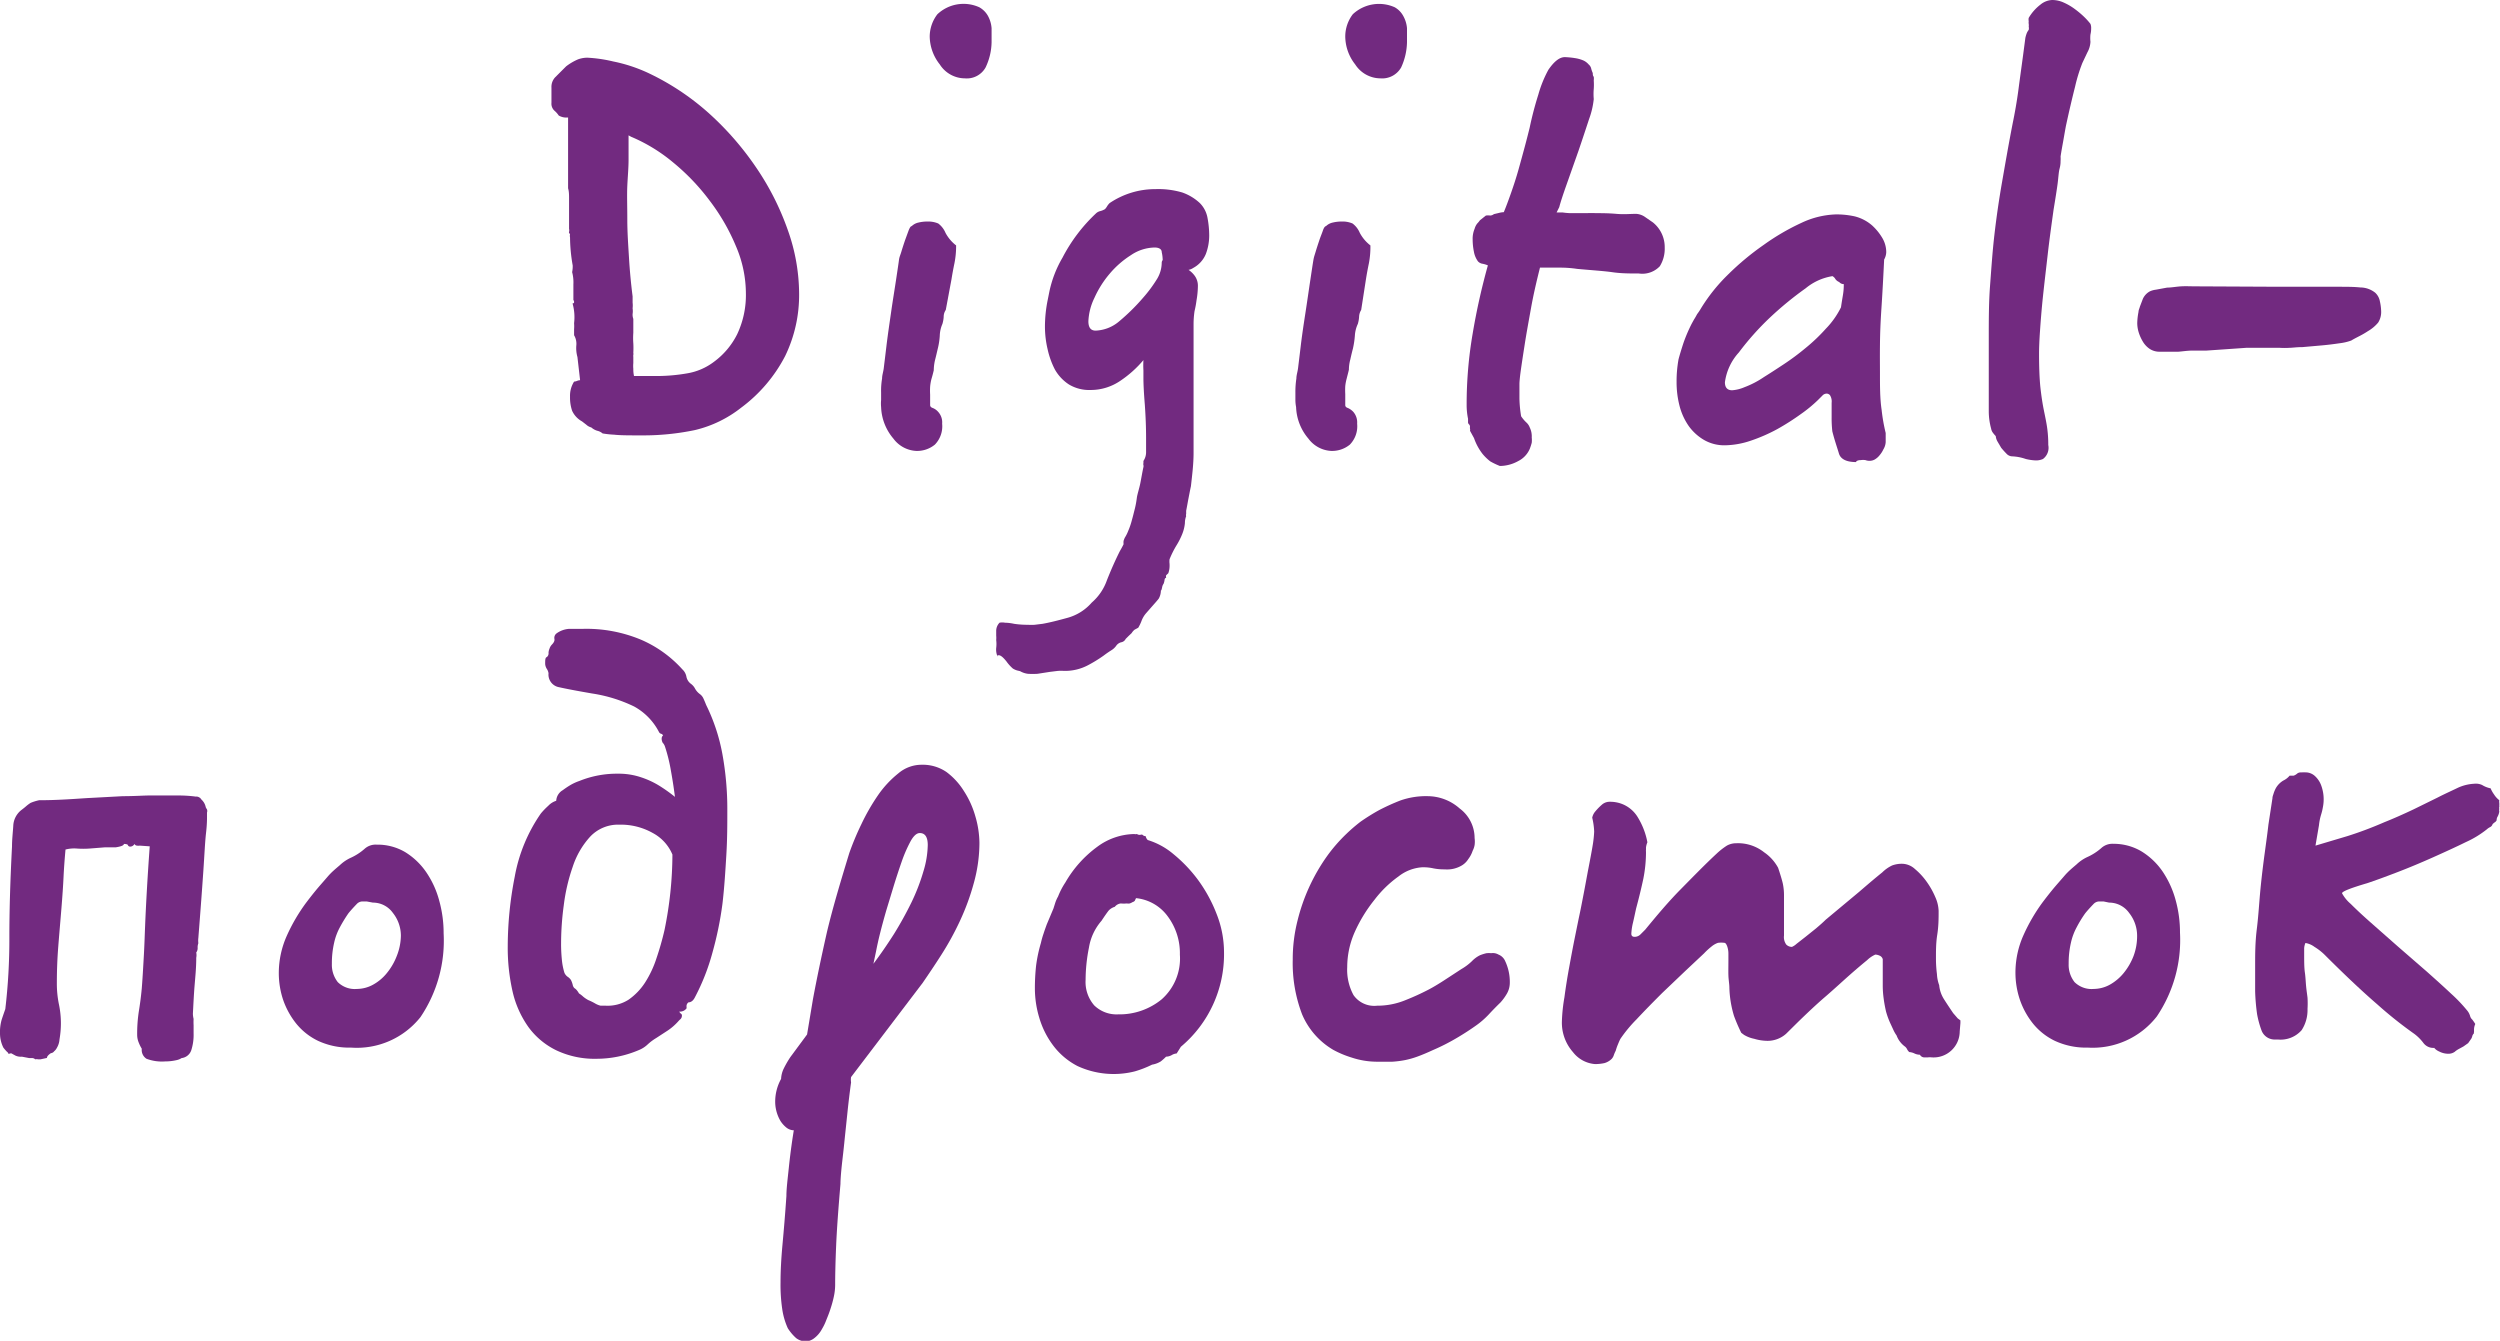 <?xml version="1.0" encoding="UTF-8"?> <svg xmlns="http://www.w3.org/2000/svg" id="Слой_1" data-name="Слой 1" viewBox="0 0 178.98 95.99"> <defs> <style>.cls-1{opacity:0.3;}.cls-2{fill:#722a80;}</style> </defs> <path class="cls-2" d="M41.34,25.56a2.35,2.35,0,0,1-.08-.83A1.2,1.2,0,0,0,41.1,24c0-.16,0-.3,0-.43a2.81,2.81,0,0,0,0-.43A3.63,3.63,0,0,0,41,21.76l0-.05c.07,0,.1,0,.1-.09a.2.2,0,0,0-.05-.14c0-.32,0-.69,0-1.12a2.86,2.86,0,0,0-.09-.88A1.92,1.92,0,0,0,41,19,11.88,11.88,0,0,1,40.81,17a.57.57,0,0,1,0-.24c-.06-.06-.09-.12-.07-.16a.45.45,0,0,0,0-.22c0-.22,0-.44,0-.66s0-.45,0-.67,0-.52,0-.81,0-.53-.07-.76l0-.85V8.41A1.08,1.08,0,0,1,40,8.27a1.69,1.69,0,0,0-.3-.34.68.68,0,0,1-.22-.57V6.27a1,1,0,0,1,.26-.73l.79-.79a4,4,0,0,1,.85-.5,2,2,0,0,1,.67-.12,10.18,10.18,0,0,1,1.85.27,11.11,11.11,0,0,1,2.52.83,18.06,18.06,0,0,1,4.3,2.85A21.35,21.35,0,0,1,54.14,12a19.18,19.18,0,0,1,2.26,4.47A13.7,13.7,0,0,1,57.21,21a10,10,0,0,1-1,4.49,10.77,10.77,0,0,1-3.14,3.69,8.51,8.51,0,0,1-3.32,1.61,18.06,18.06,0,0,1-3.85.38c-.86,0-1.5,0-1.93-.05a6.68,6.68,0,0,1-.83-.09.88.88,0,0,0-.38-.19,1.16,1.16,0,0,1-.43-.24.81.81,0,0,1-.35-.19l-.31-.24a1.66,1.66,0,0,1-.71-.76,2.9,2.9,0,0,1-.15-1,1.9,1.9,0,0,1,.29-1.09.63.63,0,0,0,.21-.05.63.63,0,0,1,.22-.05ZM45,9.69c0,.35,0,.69,0,1s0,.58,0,.74c0,.6-.06,1.23-.09,1.88s0,1.45,0,2.4.07,1.89.12,2.73.13,1.77.26,2.78v.45a1.68,1.68,0,0,1,0,.4,1.42,1.42,0,0,1,0,.41.88.88,0,0,0,.05.35v1a5,5,0,0,0,0,.74,6.24,6.24,0,0,1,0,.69.39.39,0,0,1,0,.16.3.3,0,0,0,0,.12V26a2.15,2.15,0,0,0,0,.4,2.27,2.27,0,0,0,.05.52c.25,0,.5,0,.74,0l.83,0a12.67,12.67,0,0,0,2.23-.19,4.34,4.34,0,0,0,1.9-.81,5.49,5.49,0,0,0,1.69-2A6.56,6.56,0,0,0,53.4,21a8.61,8.61,0,0,0-.71-3.37,14.65,14.65,0,0,0-1.88-3.26,15.59,15.59,0,0,0-2.63-2.75,11.86,11.86,0,0,0-3-1.83Z"></path> <path class="cls-2" d="M67.71,22.19a.87.87,0,0,0-.15.5,2.23,2.23,0,0,1-.09.5,2.28,2.28,0,0,0-.19.85,5.12,5.12,0,0,1-.15.95c-.06.26-.12.52-.19.79a3.37,3.37,0,0,0-.09.73c-.06.26-.12.47-.17.64a3.26,3.26,0,0,0-.09.53,4.91,4.91,0,0,0,0,.57V29c0,.1.07.17.19.21a1,1,0,0,1,.38.27,1.11,1.11,0,0,1,.29.85,1.88,1.88,0,0,1-.52,1.5,2,2,0,0,1-1.38.45,2.17,2.17,0,0,1-1.59-.88,3.67,3.67,0,0,1-.88-2.26,2.65,2.65,0,0,1,0-.5v-.54a5.24,5.24,0,0,1,.07-1c0-.24.09-.49.12-.74s.1-.81.19-1.57.21-1.56.33-2.4.25-1.62.36-2.35.18-1.2.21-1.43.09-.32.17-.59.17-.54.26-.81l.26-.71c.08-.2.15-.31.22-.31a1,1,0,0,1,.5-.26,2.62,2.62,0,0,1,.64-.07,1.81,1.81,0,0,1,.76.14,1.62,1.62,0,0,1,.52.67,2.79,2.79,0,0,0,.76.9,6.26,6.26,0,0,1-.12,1.28q-.12.57-.21,1.14ZM69.08,5.61a2.14,2.14,0,0,1-1.8-1,3.28,3.28,0,0,1-.72-2,2.64,2.64,0,0,1,.55-1.59,2.73,2.73,0,0,1,3-.5,1.61,1.61,0,0,1,.62.62,2.16,2.16,0,0,1,.26.88c0,.33,0,.65,0,1a4.35,4.35,0,0,1-.43,1.81A1.54,1.54,0,0,1,69.08,5.61Z"></path> <path class="cls-2" d="M75.12,20.91a8.09,8.09,0,0,1,.95-2.47,11.73,11.73,0,0,1,2.37-3.14.68.68,0,0,1,.34-.19,1.22,1.22,0,0,0,.33-.14,1.12,1.12,0,0,0,.16-.22,1.2,1.2,0,0,1,.17-.21,5.82,5.82,0,0,1,3.28-1,6.07,6.07,0,0,1,1.92.24,3.58,3.58,0,0,1,1.26.76,2,2,0,0,1,.55,1.07,6.88,6.88,0,0,1,.12,1.26,3.74,3.74,0,0,1-.24,1.31,2,2,0,0,1-.9,1,.88.88,0,0,1-.34.14,1.76,1.76,0,0,1,.46.45,1.22,1.22,0,0,1,.21.69,6.42,6.42,0,0,1-.1,1.05,6.8,6.8,0,0,1-.14.76,6.46,6.46,0,0,0-.07.88c0,.45,0,.95,0,1.49,0,.89,0,1.78,0,2.66s0,1.79,0,2.71,0,1.63,0,2.42-.1,1.59-.19,2.38c-.07.32-.12.6-.17.85s-.1.56-.17.91v.23a.21.21,0,0,0,0,.15,1.39,1.39,0,0,0-.09.5,2.81,2.81,0,0,1-.19.78,5.15,5.15,0,0,1-.41.81,6.77,6.77,0,0,0-.5,1,1.3,1.3,0,0,0,0,.31,2.11,2.11,0,0,1,0,.26,1.56,1.56,0,0,1-.09.43l-.15.14a.32.32,0,0,0,0,.19c-.07,0-.11.06-.12.17a1.05,1.05,0,0,1-.07.26s-.07.08-.1.24-.06.24-.09.24a1.2,1.2,0,0,1-.15.57c-.09.12-.23.28-.4.47l-.5.57a1.85,1.85,0,0,0-.35.6,3.16,3.16,0,0,1-.22.45l-.26.14a.9.9,0,0,0-.21.24l-.22.21-.21.21a.44.44,0,0,1-.31.24.61.61,0,0,0-.36.24,1.17,1.17,0,0,1-.35.33c-.11.07-.3.19-.55.38a9.8,9.8,0,0,1-1.12.69,3.51,3.51,0,0,1-1.73.41,3.82,3.82,0,0,0-.43,0l-.57.07-.9.14a6.06,6.06,0,0,1-.67,0,1.47,1.47,0,0,1-.57-.19l-.21-.05a1.23,1.23,0,0,1-.31-.14,2.82,2.82,0,0,1-.45-.5c-.24-.3-.42-.45-.55-.45s-.09,0-.09.1a1.23,1.23,0,0,1-.1-.62,2.32,2.32,0,0,0,0-.57,1.71,1.71,0,0,0,0-.31c0-.11,0-.21,0-.31a.84.84,0,0,1,.24-.62,1,1,0,0,1,.38,0,3.46,3.46,0,0,1,.66.08,6.48,6.48,0,0,0,1,.07,3.59,3.59,0,0,0,.47,0l.57-.07c.51-.09,1.1-.24,1.79-.43a3.54,3.54,0,0,0,1.73-1.09,3.75,3.75,0,0,0,1.09-1.61c.29-.73.59-1.41.91-2.05.09-.16.19-.33.28-.52a.93.93,0,0,1,0-.24,1.85,1.85,0,0,1,.09-.23,2.62,2.62,0,0,0,.24-.48,5.16,5.16,0,0,0,.26-.76c.08-.28.15-.57.22-.85s.11-.54.14-.77.17-.66.24-1,.14-.78.23-1.19a.28.28,0,0,0,0-.14.28.28,0,0,1,0-.14V33a1.11,1.11,0,0,0,.19-.59c0-.3,0-.66,0-1.07q0-1.1-.09-2.37c-.07-.86-.1-1.49-.1-1.9v-.55a6.42,6.42,0,0,1,0-.74,7.91,7.91,0,0,1-1.71,1.52,3.76,3.76,0,0,1-2.09.62,2.8,2.8,0,0,1-1.54-.4,3.1,3.1,0,0,1-1-1.07A5.92,5.92,0,0,1,75,25a7.06,7.06,0,0,1-.19-1.59,9.64,9.64,0,0,1,.19-1.9Zm8.12-2.29a2.73,2.73,0,0,0-.07-.57c0-.22-.21-.33-.5-.33a3.11,3.11,0,0,0-1.71.55,6.64,6.64,0,0,0-1.52,1.33,7.22,7.22,0,0,0-1.09,1.73A4.21,4.21,0,0,0,77.92,23c0,.45.17.67.52.67A2.76,2.76,0,0,0,80.13,23a14.61,14.61,0,0,0,1.73-1.71,9.69,9.69,0,0,0,1-1.36,2.28,2.28,0,0,0,.31-1.12A.3.3,0,0,1,83.24,18.62Z"></path> <path class="cls-2" d="M97.45,22.19a1,1,0,0,0-.15.5,2.23,2.23,0,0,1-.09.5A2.28,2.28,0,0,0,97,24a6.27,6.27,0,0,1-.14.95c-.07.26-.13.52-.19.79a2.89,2.89,0,0,0-.1.73c-.06.26-.12.47-.16.64a3.29,3.29,0,0,0-.1.53,5.06,5.06,0,0,0,0,.57V29c0,.1.06.17.19.21a1.22,1.22,0,0,1,.38.27,1.15,1.15,0,0,1,.28.85,1.88,1.88,0,0,1-.52,1.5,2,2,0,0,1-1.38.45,2.17,2.17,0,0,1-1.59-.88,3.67,3.67,0,0,1-.88-2.26,2.65,2.65,0,0,1-.05-.5v-.54a6.19,6.19,0,0,1,.07-1c0-.24.09-.49.12-.74s.1-.81.19-1.57.21-1.56.34-2.4.24-1.62.35-2.35.18-1.2.22-1.43.08-.32.16-.59.17-.54.26-.81.19-.5.26-.71.16-.31.22-.31a1,1,0,0,1,.5-.26,2.67,2.67,0,0,1,.64-.07,1.78,1.78,0,0,1,.76.14,1.62,1.62,0,0,1,.52.67,2.79,2.79,0,0,0,.76.9A6.26,6.26,0,0,1,98,18.86q-.12.57-.21,1.14ZM98.83,5.61a2.16,2.16,0,0,1-1.81-1,3.27,3.27,0,0,1-.71-2,2.63,2.63,0,0,1,.54-1.59,2.75,2.75,0,0,1,3-.5,1.58,1.58,0,0,1,.61.62,2.17,2.17,0,0,1,.27.88c0,.33,0,.65,0,1a4.51,4.51,0,0,1-.42,1.81A1.56,1.56,0,0,1,98.83,5.61Z"></path> <path class="cls-2" d="M105.24,30.84a.28.28,0,0,0,0-.15.46.46,0,0,1,0-.14.23.23,0,0,0-.07-.17.2.2,0,0,1-.07-.16l0-.24a4.83,4.83,0,0,1-.1-1,29.89,29.89,0,0,1,.43-5.09A47.05,47.05,0,0,1,106.52,19a1.72,1.72,0,0,0-.4-.12.54.54,0,0,1-.31-.17,1.65,1.65,0,0,1-.29-.69,4.46,4.46,0,0,1-.09-.88,1.81,1.81,0,0,1,.14-.76,1.09,1.09,0,0,1,.19-.38,1.55,1.55,0,0,0,.19-.23l.43-.34a1.38,1.38,0,0,1,.31,0,.45.45,0,0,0,.26-.1l.38-.09a1.56,1.56,0,0,1,.33-.05c.16-.38.33-.84.52-1.38s.37-1.09.53-1.66.31-1.12.45-1.64.26-1,.35-1.36a24.1,24.1,0,0,1,.62-2.37A8.48,8.48,0,0,1,110.85,5c.41-.6.8-.91,1.18-.91a5.73,5.73,0,0,1,.72.07,2.47,2.47,0,0,1,.61.17,1.11,1.11,0,0,1,.38.29.53.53,0,0,1,.17.26,1.81,1.81,0,0,0,.12.35c0,.1,0,.19.07.27a1,1,0,0,1,0,.26,4.45,4.45,0,0,1,0,.61,4.14,4.14,0,0,0,0,.72,5.83,5.83,0,0,1-.33,1.42c-.23.7-.48,1.46-.76,2.28l-.84,2.38c-.27.76-.45,1.31-.54,1.66l-.19.38h.43a4.4,4.4,0,0,0,.57.05h.47l.71,0a6,6,0,0,1,.62,0c.41,0,.9,0,1.47.05s1,0,1.43,0a1.25,1.25,0,0,1,.64.23l.55.38a2.26,2.26,0,0,1,.85,1.81,2.37,2.37,0,0,1-.35,1.33,1.72,1.72,0,0,1-1.5.52c-.63,0-1.26,0-1.88-.09s-1.46-.14-2.54-.24a8.29,8.29,0,0,0-1.28-.09h-1.38c-.25,1-.47,1.94-.64,2.89s-.33,1.82-.45,2.59-.22,1.42-.29,1.93-.09.81-.09.9,0,.59,0,1.09a8.8,8.8,0,0,0,.12,1.24,2.52,2.52,0,0,0,.38.45.91.91,0,0,1,.24.36,1.43,1.43,0,0,1,.14.71,1.73,1.73,0,0,1,0,.38,4.2,4.2,0,0,1-.14.43,1.74,1.74,0,0,1-.83.88,2.74,2.74,0,0,1-1.31.35,5.09,5.09,0,0,1-.69-.33,3.48,3.48,0,0,1-.54-.52,3.89,3.89,0,0,1-.62-1.14Z"></path> <path class="cls-2" d="M131.18,30.88a8.24,8.24,0,0,1-.05-1V28.84a.85.85,0,0,0-.12-.55.33.33,0,0,0-.21-.11.42.42,0,0,0-.33.14l-.33.33a9.93,9.93,0,0,1-1.22,1,17.25,17.25,0,0,1-1.68,1.07,11.88,11.88,0,0,1-1.9.83,6,6,0,0,1-1.86.33A2.9,2.9,0,0,1,122,31.5a3.55,3.55,0,0,1-1.1-1,4.46,4.46,0,0,1-.66-1.45,6.79,6.79,0,0,1-.21-1.71,8.86,8.86,0,0,1,.14-1.62c.09-.34.21-.73.35-1.16a11.09,11.09,0,0,1,.6-1.4l.16-.29c.08-.12.15-.25.22-.38a3.82,3.82,0,0,0,.28-.42,12.46,12.46,0,0,1,1.9-2.38,19.26,19.26,0,0,1,2.59-2.16A16.37,16.37,0,0,1,129,15.94a6.2,6.2,0,0,1,2.43-.59,6,6,0,0,1,1.35.14,3,3,0,0,1,1.26.66,3.92,3.92,0,0,1,.69.84,2,2,0,0,1,.31,1.06,1.16,1.16,0,0,1-.15.53c-.06,1.23-.12,2.37-.19,3.42s-.1,1.81-.11,2.68,0,1.53,0,2c0,1,0,1.87.12,2.67A12.67,12.67,0,0,0,135,31c0,.25,0,.47,0,.66a1.14,1.14,0,0,1-.17.52,1.73,1.73,0,0,1-.24.38,1.27,1.27,0,0,1-.38.34.75.75,0,0,1-.33.09.82.82,0,0,1-.33-.05,1.15,1.15,0,0,0-.33,0c-.23,0-.34.08-.34.14-.69,0-1.11-.21-1.23-.62S131.34,31.52,131.18,30.88ZM132,20.34a.43.43,0,0,1-.33-.15.61.61,0,0,1-.27-.21.53.53,0,0,0-.21-.21,4,4,0,0,0-1.92.87,24.2,24.2,0,0,0-2.55,2.09,19.71,19.71,0,0,0-2.23,2.5,3.94,3.94,0,0,0-1,2.14c0,.38.18.57.52.57a2.74,2.74,0,0,0,.88-.22,6.55,6.55,0,0,0,1.4-.73c.42-.26.88-.56,1.41-.91a17.45,17.45,0,0,0,1.56-1.16,12.68,12.68,0,0,0,1.45-1.38A6,6,0,0,0,131.8,22c.06-.41.11-.7.14-.88A4.44,4.44,0,0,0,132,20.34Z"></path> <path class="cls-2" d="M145,2.71a2.46,2.46,0,0,1,.09-.31,1,1,0,0,1,.15-.26.57.57,0,0,0,0-.24.62.62,0,0,0,0-.19.62.62,0,0,1,0-.19.61.61,0,0,1,0-.24,3.3,3.3,0,0,1,.84-.95,1.42,1.42,0,0,1,.83-.33,2,2,0,0,1,.85.19,4.12,4.12,0,0,1,.81.48,6.45,6.45,0,0,1,.67.57,4.81,4.81,0,0,1,.42.47.8.8,0,0,1,.05.33,1.88,1.88,0,0,1-.05.43,2.43,2.43,0,0,0,0,.52,1.74,1.74,0,0,1-.22.76l-.36.76a11.61,11.61,0,0,0-.52,1.69c-.22.87-.44,1.81-.66,2.83-.07.38-.13.73-.19,1.07s-.13.7-.19,1.11a1.71,1.71,0,0,1,0,.31c0,.11,0,.29-.07.55s-.08.61-.14,1.07-.16,1.08-.29,1.87c-.15,1.08-.3,2.15-.42,3.21s-.24,2.05-.34,3-.16,1.73-.21,2.45-.07,1.26-.07,1.64q0,1.42.09,2.37c.07.64.15,1.17.24,1.62s.18.86.24,1.26a8.65,8.65,0,0,1,.09,1.3,1,1,0,0,1-.38,1,1.19,1.19,0,0,1-.57.1,3.59,3.59,0,0,1-.66-.1,3.41,3.41,0,0,0-1-.19.58.58,0,0,1-.4-.21c-.14-.14-.26-.28-.36-.4L143,31.6a.94.94,0,0,1-.12-.38,2,2,0,0,1-.19-.22.68.68,0,0,1-.14-.31,4.8,4.8,0,0,1-.17-1.23c0-.48,0-1.08,0-1.81V24.18c0-1.26,0-2.5.09-3.7s.17-2.42.31-3.64.32-2.48.55-3.8.47-2.71.76-4.2c.15-.73.3-1.55.42-2.47s.24-1.76.34-2.52Z"></path> <path class="cls-2" d="M163.2,20.53l1.9,0,2.33,0c.57,0,1.09,0,1.55.05a1.72,1.72,0,0,1,1.07.38,1.11,1.11,0,0,1,.33.61,3.54,3.54,0,0,1,.09.67,1.42,1.42,0,0,1-.21.85,2.74,2.74,0,0,1-.74.62,6.25,6.25,0,0,1-.66.38c-.19.1-.37.19-.53.29a3.68,3.68,0,0,1-.8.19c-.41.06-.86.12-1.33.16l-1.36.12c-.42,0-.73.05-.92.05a5.43,5.43,0,0,1-.72,0h-1.42c-.19,0-.51,0-.95,0L159.4,25l-1.45.1c-.46,0-.78,0-1,0-.35,0-.7.06-1,.08l-1.33,0a1.26,1.26,0,0,1-.73-.21,1.64,1.64,0,0,1-.5-.55,3,3,0,0,1-.29-.67,2.31,2.31,0,0,1-.09-.61,4.52,4.52,0,0,1,.09-.81c0-.13.07-.25.1-.38l.21-.55a1.16,1.16,0,0,1,.5-.54,1.45,1.45,0,0,1,.43-.12l.81-.15c.31,0,.65-.07,1-.09s.68,0,1,0Z"></path> <path class="cls-2" d="M2.9,75.84H2.73a.46.46,0,0,0-.21,0,.31.31,0,0,0-.22-.09H2.09l-.52-.1a.94.94,0,0,1-.45-.07l-.31-.17a.41.41,0,0,0-.19.05A.33.33,0,0,0,.5,75.3,3,3,0,0,1,.24,75a2.31,2.31,0,0,1-.24-1,3.23,3.23,0,0,1,.12-1c.08-.25.17-.5.26-.76a42.53,42.53,0,0,0,.29-5.15q0-2.83.19-6.49c0-.5.06-1,.09-1.47A1.51,1.51,0,0,1,1.52,58c.13-.1.25-.19.36-.29a2.74,2.74,0,0,1,.31-.23,3.43,3.43,0,0,1,.61-.19c1.21,0,2.33-.08,3.38-.15L8.79,57c.86,0,1.49-.05,1.9-.05l2.12,0a9.61,9.61,0,0,1,1.21.08.37.37,0,0,1,.26.07c.05,0,.1.1.16.16a1,1,0,0,1,.29.53,1.14,1.14,0,0,0,.09.16.34.34,0,0,1,0,.22v.31c0,.17,0,.56-.07,1.16s-.11,1.5-.19,2.68-.2,2.8-.36,4.83a1.58,1.58,0,0,0,0,.38.82.82,0,0,0-.05.33.52.52,0,0,1-.1.33,1,1,0,0,1,0,.38c0,.73-.07,1.39-.12,2s-.08,1.25-.12,2a1.73,1.73,0,0,0,.05.38,4.21,4.21,0,0,0,0,.45c0,.17,0,.37,0,.59a3.58,3.58,0,0,1-.17,1.21.83.83,0,0,1-.69.55,1,1,0,0,1-.33.14,3.67,3.67,0,0,1-.85.1,3.15,3.15,0,0,1-1.33-.19.75.75,0,0,1-.34-.72,2.68,2.68,0,0,1-.21-.42,1.46,1.46,0,0,1-.12-.57,10.56,10.56,0,0,1,.12-1.69c.08-.49.15-1,.21-1.64.07-.89.11-1.68.15-2.38s.06-1.4.09-2.13.07-1.54.12-2.43.12-2,.21-3.23l-.71-.05a.82.82,0,0,1-.21,0,.2.2,0,0,1-.17-.12.37.37,0,0,1-.28.19.19.19,0,0,1-.19-.09c0-.07-.13-.1-.29-.1q0,.15-.57.24l-.36,0-.4,0-1.14.09a6.42,6.42,0,0,1-.88,0,2.48,2.48,0,0,0-.83.07c-.06.66-.11,1.31-.14,1.95s-.08,1.37-.15,2.23c-.09,1.11-.17,2-.23,2.78s-.1,1.62-.1,2.64a7.4,7.4,0,0,0,.14,1.44,6.62,6.62,0,0,1,.15,1.41,6.72,6.72,0,0,1-.1,1.14,1.35,1.35,0,0,1-.19.61.73.73,0,0,1-.19.24.34.34,0,0,1-.24.14c-.19.13-.28.24-.28.34Z"></path> <path class="cls-2" d="M25.13,75a5.3,5.3,0,0,1-2.35-.48,4.54,4.54,0,0,1-1.59-1.26,5.69,5.69,0,0,1-.93-1.71,6.06,6.06,0,0,1-.3-1.88A6.55,6.55,0,0,1,20.53,67a12.77,12.77,0,0,1,1.37-2.35c.19-.25.42-.55.69-.88s.56-.65.86-1,.59-.58.88-.83a2.86,2.86,0,0,1,.76-.52,4,4,0,0,0,1-.64,1.18,1.18,0,0,1,.88-.31A3.89,3.89,0,0,1,29,61a5,5,0,0,1,1.52,1.45,6.61,6.61,0,0,1,.93,2.05,8.65,8.65,0,0,1,.31,2.32,9.77,9.77,0,0,1-1.66,6A5.82,5.82,0,0,1,25.13,75Zm1.14-10.46-.38,0a.57.57,0,0,0-.33.16c-.25.26-.46.49-.62.69a10.31,10.31,0,0,0-.61,1,4.25,4.25,0,0,0-.41,1.11,6.45,6.45,0,0,0-.16,1.5,2,2,0,0,0,.42,1.31,1.74,1.74,0,0,0,1.38.49,2.43,2.43,0,0,0,1.14-.3,3.35,3.35,0,0,0,1-.84,4.46,4.46,0,0,0,.71-1.23A4.07,4.07,0,0,0,28.7,67a2.62,2.62,0,0,0-.57-1.64,1.75,1.75,0,0,0-1.43-.74Z"></path> <path class="cls-2" d="M42.71,75.8a6.39,6.39,0,0,1-2.87-.6,5.38,5.38,0,0,1-2-1.66A7.12,7.12,0,0,1,36.7,71a14.15,14.15,0,0,1-.35-3.23,26,26,0,0,1,.5-5,11.47,11.47,0,0,1,1.87-4.53,5.16,5.16,0,0,1,.53-.55,1.34,1.34,0,0,1,.57-.36.94.94,0,0,1,.47-.76,6.25,6.25,0,0,1,.57-.38,3.64,3.64,0,0,1,.62-.28,7.16,7.16,0,0,1,2.75-.52,5,5,0,0,1,1.67.26,6.12,6.12,0,0,1,1.28.59,11,11,0,0,1,1.14.81c-.09-.73-.2-1.39-.31-2a11.51,11.51,0,0,0-.4-1.59.73.73,0,0,0-.17-.29s-.07-.13-.07-.28a.3.3,0,0,1,.1-.24.22.22,0,0,0-.15-.12.24.24,0,0,1-.14-.12,4.37,4.37,0,0,0-1.78-1.83,10.49,10.49,0,0,0-3-.93q-1.62-.28-2.37-.45a.92.92,0,0,1-.76-1,.77.77,0,0,0-.12-.31.76.76,0,0,1-.12-.35c0-.29,0-.46.12-.5a.34.34,0,0,0,.12-.31.89.89,0,0,1,.07-.29.74.74,0,0,1,.16-.28c.16-.16.22-.3.19-.43a.4.4,0,0,1,.15-.38,1.73,1.73,0,0,1,.92-.33c.37,0,.71,0,1,0a10.15,10.15,0,0,1,4.09.76,8.49,8.49,0,0,1,3,2.14.94.94,0,0,1,.29.52.83.83,0,0,0,.33.52,1,1,0,0,1,.29.34,1.22,1.22,0,0,0,.33.38.8.8,0,0,1,.28.35c.07.15.13.3.19.45A13.39,13.39,0,0,1,51.72,54a22,22,0,0,1,.35,4c0,1,0,2.05-.07,3.21s-.14,2.32-.28,3.51A24.88,24.88,0,0,1,51,68.22a15.41,15.41,0,0,1-1.24,3.16c-.12.25-.28.38-.47.38a.34.34,0,0,0-.14.24c0,.06,0,.1,0,.11a.15.15,0,0,1,0,.08.57.57,0,0,1-.52.23.36.36,0,0,0,.12.15.15.15,0,0,1,.07.14.36.36,0,0,1-.09.24,1.7,1.7,0,0,0-.19.19,4,4,0,0,1-.74.64l-.83.54a3.72,3.72,0,0,0-.6.45,2,2,0,0,1-.64.41,7.72,7.72,0,0,1-3.09.62ZM43.38,72A2.78,2.78,0,0,0,45,71.57a4.41,4.41,0,0,0,1.19-1.24A7.5,7.5,0,0,0,47,68.6c.22-.65.41-1.31.57-2a27.16,27.16,0,0,0,.57-5.42,3.1,3.1,0,0,0-1.4-1.54,4.65,4.65,0,0,0-2.4-.6,2.74,2.74,0,0,0-2.09.86A5.91,5.91,0,0,0,41,62.06a13.25,13.25,0,0,0-.64,2.76,20.37,20.37,0,0,0-.19,2.66,11,11,0,0,0,.05,1.17,4.73,4.73,0,0,0,.19,1,.72.72,0,0,0,.23.28.78.78,0,0,1,.24.24,1.7,1.7,0,0,1,.12.33.46.46,0,0,0,.12.24.7.7,0,0,1,.19.17,1.52,1.52,0,0,1,.14.21,2,2,0,0,1,.31.24,2.25,2.25,0,0,0,.36.24,4,4,0,0,1,.47.23A1.42,1.42,0,0,0,43,72Z"></path> <path class="cls-2" d="M56.4,95.09A5.07,5.07,0,0,1,56,93.71a12,12,0,0,1-.12-1.9c0-.83.05-1.73.14-2.71s.19-2.14.28-3.47c0-.54.09-1.22.17-2s.2-1.73.36-2.71a.88.88,0,0,1-.55-.21,2,2,0,0,1-.4-.45A2.75,2.75,0,0,1,55.5,79a3.37,3.37,0,0,1,.42-1.76,1.88,1.88,0,0,1,.19-.74,7.31,7.31,0,0,1,.48-.83l1.19-1.61.42-2.52q.39-2.1,1-4.8c.43-1.81,1-3.69,1.6-5.66A19.82,19.82,0,0,1,61.67,59a14.88,14.88,0,0,1,1.19-2.07,7.29,7.29,0,0,1,1.45-1.56A2.57,2.57,0,0,1,66,54.75a3,3,0,0,1,1.76.52A4.93,4.93,0,0,1,69,56.62a6.6,6.6,0,0,1,.83,1.83,7,7,0,0,1,.29,1.9,10.84,10.84,0,0,1-.4,2.86,16.87,16.87,0,0,1-1,2.73,20.52,20.52,0,0,1-1.33,2.42c-.47.74-.92,1.4-1.33,2l-5.13,6.75a1.25,1.25,0,0,0,0,.38c-.09.66-.18,1.38-.26,2.16s-.16,1.51-.23,2.21-.15,1.31-.2,1.83-.07.88-.07,1.07c-.15,1.77-.26,3.25-.31,4.44s-.07,2.13-.07,2.83a4.06,4.06,0,0,1-.09.78,8.11,8.11,0,0,1-.24.88c-.09.29-.2.56-.31.83a3.85,3.85,0,0,1-.31.64,2,2,0,0,1-.61.69,1.05,1.05,0,0,1-.43.17A1.11,1.11,0,0,1,57,95.8,3.38,3.38,0,0,1,56.4,95.09ZM62.53,69q.75-1,1.47-2.13a25.86,25.86,0,0,0,1.26-2.28,14.23,14.23,0,0,0,.85-2.21,6.79,6.79,0,0,0,.31-1.88c0-.57-.19-.86-.57-.86-.22,0-.43.19-.64.55a9.91,9.91,0,0,0-.64,1.45c-.19.54-.38,1.12-.57,1.73l-.55,1.81c-.17.59-.32,1.14-.45,1.66s-.22.95-.28,1.26Z"></path> <path class="cls-2" d="M84.24,75.42a.79.79,0,0,0-.36.12.89.89,0,0,1-.4.11,3.88,3.88,0,0,1-.38.34,1.71,1.71,0,0,1-.62.23,7.49,7.49,0,0,1-1.23.48,6.17,6.17,0,0,1-4.11-.38,5.11,5.11,0,0,1-1.74-1.47,6.19,6.19,0,0,1-1-2,7.26,7.26,0,0,1-.31-2.06,14.87,14.87,0,0,1,.09-1.69,10.52,10.52,0,0,1,.34-1.59,6.2,6.2,0,0,1,.19-.67c.06-.19.14-.41.23-.66l.48-1.14.12-.38a2.5,2.5,0,0,1,.21-.48,5.28,5.28,0,0,1,.52-1,8.23,8.23,0,0,1,2.29-2.56,4.57,4.57,0,0,1,2.66-.91.13.13,0,0,0,.12,0,.41.41,0,0,1,.16.05.41.41,0,0,0,.17,0,.17.17,0,0,1,.12,0,.29.29,0,0,0,.23.1.54.54,0,0,0,.15.28,5.2,5.2,0,0,1,1.83,1,10.26,10.26,0,0,1,1.78,1.87,10.49,10.49,0,0,1,1.33,2.45,7.47,7.47,0,0,1,.52,2.73,8.63,8.63,0,0,1-3.09,6.75Zm-3-10.93a.31.31,0,0,1-.15.09,1,1,0,0,1-.21.1.63.63,0,0,1-.21,0,2.29,2.29,0,0,1-.43,0,.65.65,0,0,0-.43.24,1,1,0,0,0-.43.26c-.09.11-.27.36-.52.74a3.87,3.87,0,0,0-.9,1.92,11.93,11.93,0,0,0-.24,2.31,2.55,2.55,0,0,0,.62,1.83,2.29,2.29,0,0,0,1.71.64,4.77,4.77,0,0,0,3.11-1.07,3.9,3.9,0,0,0,1.31-3.21,4.41,4.41,0,0,0-.88-2.75,3.2,3.2,0,0,0-2.26-1.29Z"></path> <path class="cls-2" d="M107.28,68.34a.87.87,0,0,1,.48.47,3.52,3.52,0,0,1,.33,1.57,1.56,1.56,0,0,1-.21.76,3.69,3.69,0,0,1-.45.62c-.32.31-.61.61-.86.88a5.87,5.87,0,0,1-.9.78c-.35.25-.8.55-1.36.88a14.78,14.78,0,0,1-1.73.88c-.41.19-.77.34-1.07.45a6.1,6.1,0,0,1-.9.26,7,7,0,0,1-.93.12c-.32,0-.7,0-1.14,0a5.78,5.78,0,0,1-1.78-.3,7,7,0,0,1-1.31-.55,5.37,5.37,0,0,1-2.23-2.54,10.25,10.25,0,0,1-.67-3.92,11.2,11.2,0,0,1,.34-2.78A13.51,13.51,0,0,1,95,61.3a11.47,11.47,0,0,1,1.4-1.61,11.86,11.86,0,0,1,1-.86A14.58,14.58,0,0,1,98.73,58a15.18,15.18,0,0,1,1.52-.69,5.53,5.53,0,0,1,2-.31,3.47,3.47,0,0,1,2.25.88A2.64,2.64,0,0,1,105.57,60a1.88,1.88,0,0,1,0,.5,1.42,1.42,0,0,1-.14.41,2,2,0,0,1-.31.59,1.37,1.37,0,0,1-.45.45,2.06,2.06,0,0,1-1.23.29,4,4,0,0,1-.81-.07,3.32,3.32,0,0,0-.81-.08,3.06,3.06,0,0,0-1.69.65,8,8,0,0,0-1.73,1.68A10.6,10.6,0,0,0,97,66.7a6.22,6.22,0,0,0-.55,2.54,3.8,3.8,0,0,0,.45,2,1.81,1.81,0,0,0,1.69.76,5.3,5.3,0,0,0,2.06-.41,17.3,17.3,0,0,0,1.6-.73c.31-.16.7-.39,1.16-.69l1.21-.79a3.85,3.85,0,0,0,.76-.57,2.08,2.08,0,0,1,.57-.42,3,3,0,0,1,.48-.15,2,2,0,0,1,.33,0A.8.8,0,0,1,107.28,68.34Z"></path> <path class="cls-2" d="M140.3,73.85a1.87,1.87,0,0,1-2,1.85,1.33,1.33,0,0,0-.28,0l-.29,0a.37.37,0,0,1-.28-.19.91.91,0,0,1-.41-.1,1,1,0,0,0-.35-.09.62.62,0,0,1-.15-.19.62.62,0,0,0-.14-.19,1.72,1.72,0,0,1-.62-.81,2.3,2.3,0,0,1-.23-.4l-.19-.41a5.63,5.63,0,0,1-.34-.92c-.06-.27-.12-.57-.16-.88a6.85,6.85,0,0,1-.07-1V68.67a.39.39,0,0,0-.24-.26.84.84,0,0,0-.29-.07,2,2,0,0,0-.59.4c-.33.27-.76.63-1.28,1.09s-1.1,1-1.74,1.55-1.27,1.15-1.9,1.76l-.88.87a2,2,0,0,1-1.49.5,3.33,3.33,0,0,1-.79-.14,2.28,2.28,0,0,1-.73-.28l-.2-.15a12.23,12.23,0,0,1-.52-1.21,7.66,7.66,0,0,1-.33-2c0-.28-.06-.58-.07-.9s0-.65,0-1v-.54a1.55,1.55,0,0,0-.09-.55c-.06-.16-.13-.24-.19-.24a1.65,1.65,0,0,0-.47,0,1.49,1.49,0,0,0-.43.24,5.13,5.13,0,0,0-.57.52l-1.29,1.21L119,71.09c-.67.67-1.28,1.29-1.83,1.88a9.88,9.88,0,0,0-1.16,1.4c-.07.13-.13.28-.2.45s-.11.31-.14.41a2.16,2.16,0,0,0-.14.33.72.72,0,0,1-.14.24,1.2,1.2,0,0,1-.53.31,3.18,3.18,0,0,1-.66.07,2.21,2.21,0,0,1-1.59-.86,3.18,3.18,0,0,1-.79-2.23A12.11,12.11,0,0,1,112,71.4c.09-.68.2-1.38.33-2.09s.26-1.42.4-2.11.26-1.29.36-1.76.2-1,.31-1.57.22-1.19.33-1.76.21-1.09.29-1.57a8.17,8.17,0,0,0,.11-1,5,5,0,0,0-.14-1,1,1,0,0,1,.24-.47,3.88,3.88,0,0,1,.5-.5.85.85,0,0,1,.54-.17,2.38,2.38,0,0,1,.81.14,2.29,2.29,0,0,1,1.19,1,5.29,5.29,0,0,1,.62,1.52l.05.24a1.38,1.38,0,0,0-.1.38v.19a.14.14,0,0,0,0,.09,9.92,9.92,0,0,1-.19,1.95c-.13.61-.3,1.32-.52,2.14-.07.32-.14.66-.22,1a4.29,4.29,0,0,0-.12.79c0,.16.08.23.24.23a.59.59,0,0,0,.43-.19l.33-.33c.82-1,1.66-2,2.52-2.87s1.71-1.75,2.57-2.55a5,5,0,0,1,.75-.59,1.36,1.36,0,0,1,.67-.17,3,3,0,0,1,2,.65,3.16,3.16,0,0,1,1,1.11c.15.45.26.81.33,1.1a4.09,4.09,0,0,1,.09.85c0,.44,0,.94,0,1.5s0,1,0,1.4a.91.91,0,0,0,.16.64.57.57,0,0,0,.41.17,1.22,1.22,0,0,0,.33-.22l.64-.5.76-.61c.27-.23.5-.43.69-.62l2.4-2c.74-.64,1.29-1.1,1.64-1.38a2.59,2.59,0,0,1,.71-.5,2,2,0,0,1,.76-.12,1.39,1.39,0,0,1,.88.38,4.8,4.8,0,0,1,.83.9,5.72,5.72,0,0,1,.62,1.1,2.62,2.62,0,0,1,.24,1c0,.51,0,1.08-.1,1.71s-.09,1.24-.09,1.81a8.68,8.68,0,0,0,.07,1,2.64,2.64,0,0,0,.16.79,2.26,2.26,0,0,0,.34,1c.19.3.41.63.66,1l.33.38.19.14s0,0,0,0V73c0,.06,0,.1,0,.12s0,.06,0,.12Z"></path> <path class="cls-2" d="M149.47,75a5.3,5.3,0,0,1-2.35-.48,4.54,4.54,0,0,1-1.59-1.26,5.69,5.69,0,0,1-.93-1.71,6.07,6.07,0,0,1-.31-1.88,6.55,6.55,0,0,1,.58-2.73,12.77,12.77,0,0,1,1.37-2.35c.19-.25.42-.55.69-.88s.56-.65.86-1,.59-.58.88-.83a2.86,2.86,0,0,1,.76-.52,4,4,0,0,0,1-.64,1.18,1.18,0,0,1,.88-.31,3.89,3.89,0,0,1,2,.54,5,5,0,0,1,1.52,1.45,6.85,6.85,0,0,1,.93,2.05,8.65,8.65,0,0,1,.31,2.32,9.77,9.77,0,0,1-1.66,6A5.82,5.82,0,0,1,149.47,75Zm1.14-10.46-.38,0a.57.57,0,0,0-.33.16c-.25.26-.46.49-.62.69a8.58,8.58,0,0,0-.61,1,4.25,4.25,0,0,0-.41,1.11,6.45,6.45,0,0,0-.16,1.5,2,2,0,0,0,.42,1.31,1.74,1.74,0,0,0,1.38.49,2.43,2.43,0,0,0,1.14-.3,3.47,3.47,0,0,0,1-.84,4.46,4.46,0,0,0,.71-1.23A4.07,4.07,0,0,0,153,67a2.62,2.62,0,0,0-.57-1.64,1.75,1.75,0,0,0-1.43-.74Z"></path> <path class="cls-2" d="M165.77,60.54l2.28-.68c.86-.27,1.74-.6,2.66-1,.63-.25,1.33-.56,2.09-.92l1.71-.84c.48-.25,1-.48,1.43-.69a3.18,3.18,0,0,1,1.19-.3,1.07,1.07,0,0,1,.57.09,1.87,1.87,0,0,0,.61.24,2,2,0,0,0,.24.43,1.59,1.59,0,0,0,.38.42.58.58,0,0,0,0,.19,1.37,1.37,0,0,1,0,.19.3.3,0,0,1,0,.1.26.26,0,0,0,0,.14.41.41,0,0,0,0,.19,1.07,1.07,0,0,1-.12.36.46.46,0,0,0-.07.26.33.33,0,0,1-.12.14,1.53,1.53,0,0,0-.17.14.34.34,0,0,1-.19.22,1,1,0,0,0-.23.16,7.09,7.09,0,0,1-1.5.91c-.71.35-1.5.71-2.35,1.09s-1.71.74-2.57,1.07-1.57.59-2.14.78q-1.8.53-1.8.72a2.71,2.71,0,0,0,.62.76c.38.38.86.83,1.45,1.35l1.94,1.71,2.05,1.78c.64.57,1.23,1.1,1.75,1.59a10.8,10.8,0,0,1,1.12,1.17,1.11,1.11,0,0,1,.24.43A.52.52,0,0,0,177,73c.08.11.15.21.21.31a1,1,0,0,0-.09.42v.15a.12.12,0,0,0,0,.09.5.5,0,0,0-.12.19.73.73,0,0,1-.07.19l-.23.33-.34.24-.35.19a1.57,1.57,0,0,0-.27.19.77.77,0,0,1-.42.14,1.41,1.41,0,0,1-.69-.16.94.94,0,0,1-.36-.26.89.89,0,0,1-.78-.36,3.23,3.23,0,0,0-.64-.64,29.41,29.41,0,0,1-2.66-2.12c-1.08-.93-2.35-2.13-3.8-3.58a4.06,4.06,0,0,0-.69-.53,1.49,1.49,0,0,0-.65-.28,1.13,1.13,0,0,0-.09.38v.38c0,.54,0,1,.05,1.35s.06.69.09,1,.07.55.1.81a6.8,6.8,0,0,1,0,.8,2.64,2.64,0,0,1-.42,1.52,2,2,0,0,1-1.71.67h-.29a1,1,0,0,1-.88-.67,6.9,6.9,0,0,1-.31-1.14,15,15,0,0,1-.14-1.64c0-.71,0-1.33,0-1.87,0-.76,0-1.63.12-2.59s.17-1.92.26-2.85.2-1.81.31-2.62.2-1.46.26-2l.29-1.9c0-.13.06-.24.09-.36a2.45,2.45,0,0,1,.15-.35,1.5,1.5,0,0,1,.54-.55,1.33,1.33,0,0,0,.45-.35c.16,0,.26,0,.29,0a.72.72,0,0,0,.24-.14.39.39,0,0,1,.28-.09,3.82,3.82,0,0,1,.43,0,1,1,0,0,1,.55.24,1.72,1.72,0,0,1,.45.64,2.88,2.88,0,0,1,.14,1.61,4,4,0,0,1-.14.57,4,4,0,0,0-.14.72Z"></path> </svg> 